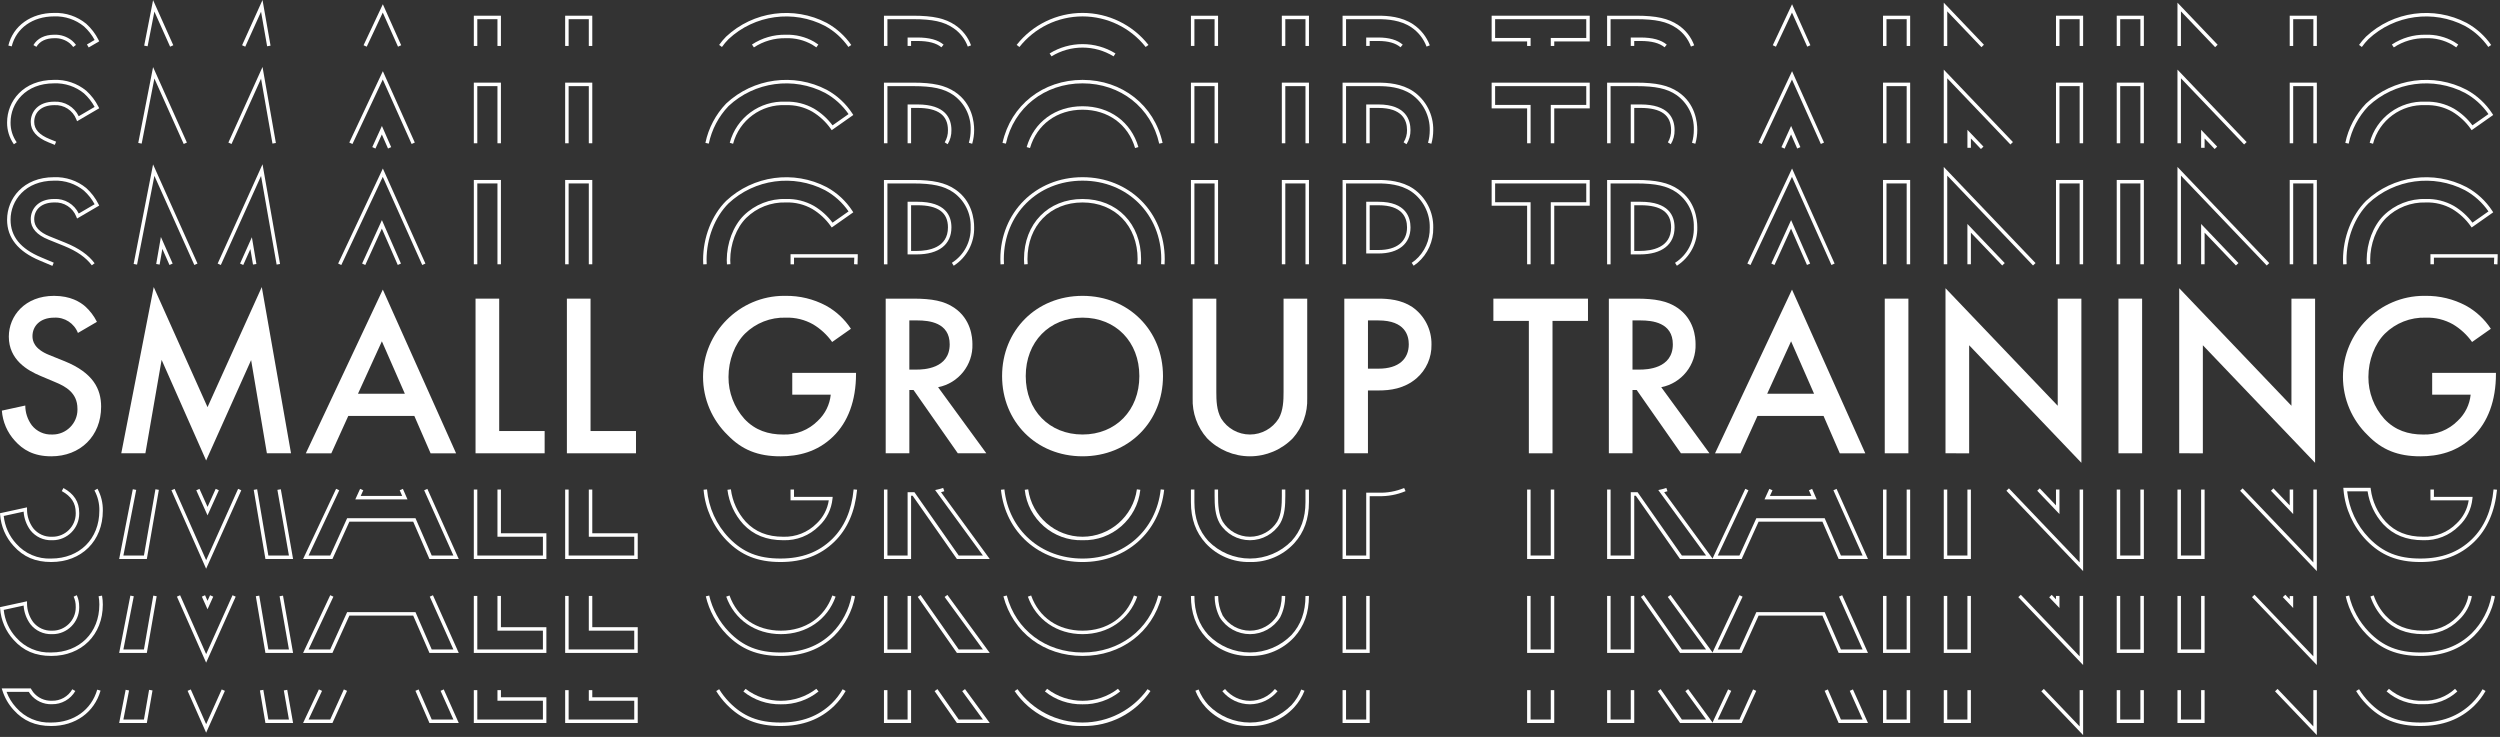 <svg xmlns="http://www.w3.org/2000/svg" xmlns:xlink="http://www.w3.org/1999/xlink" xmlns:serif="http://www.serif.com/" width="100%" height="100%" viewBox="0 0 804 237" xml:space="preserve" style="fill-rule:evenodd;clip-rule:evenodd;stroke-linejoin:round;stroke-miterlimit:2;"><rect x="0" y="0" width="804" height="237" fill="#333333" stroke="none"/> <g transform="matrix(1,0,0,1,-903,-381.316)"> <g id="Gruppe_630" transform="matrix(1,0,0,1,903,381.316)"> <g id="Gruppe_629"> <g id="Pfad_536" transform="matrix(1,0,0,1,0.198,31.346)"> <path d="M24.861,75.731C23.664,72.623 20.58,70.628 17.254,70.81C12.631,70.81 10.245,73.569 10.245,76.775C10.245,78.266 10.767,80.875 15.614,82.815L20.614,84.83C29.787,88.558 32.322,93.778 32.322,99.445C32.322,108.915 25.611,115.403 16.29,115.403C10.547,115.403 7.117,113.241 4.582,110.403C2.139,107.735 0.665,104.32 0.4,100.712L7.931,99.072C7.936,101.352 8.668,103.573 10.019,105.41C11.576,107.386 13.992,108.498 16.506,108.393C16.578,108.395 16.651,108.396 16.723,108.396C21.107,108.396 24.714,104.789 24.714,100.405C24.714,100.284 24.711,100.163 24.706,100.042C24.706,94.972 20.829,92.884 17.548,91.542L12.78,89.526C8.68,87.812 2.639,84.381 2.639,76.926C2.639,70.215 7.859,63.803 17.181,63.803C22.55,63.803 25.607,65.816 27.173,67.158C28.74,68.573 30.029,70.269 30.973,72.158L24.861,75.731Z" style="fill:white;fill-rule:nonzero;"></path> </g> <g id="Pfad_537" transform="matrix(1,0,0,1,12.849,30.412)"> <path d="M26.152,115.367L36.591,61.9L53.891,100.526L71.341,61.9L80.741,115.366L72.982,115.366L67.912,85.389L53.444,117.679L39.128,85.316L33.908,115.367L26.152,115.367Z" style="fill:white;fill-rule:nonzero;"></path> </g> <g id="Pfad_538" transform="matrix(1,0,0,1,32.403,30.682)"> <path d="M100.85,103.091L79.6,103.091L74.154,115.1L65.954,115.1L90.709,62.45L114.273,115.1L106.073,115.1L100.85,103.091ZM97.793,95.933L90.411,79.08L82.729,95.933L97.793,95.933Z" style="fill:white;fill-rule:nonzero;"></path> </g> <g id="Pfad_539" transform="matrix(1,0,0,1,50.384,31.641)"> <path d="M110.157,64.4L110.157,106.98L124.773,106.98L124.773,114.138L102.551,114.138L102.551,64.4L110.157,64.4Z" style="fill:white;fill-rule:nonzero;"></path> </g> <g id="Pfad_540" transform="matrix(1,0,0,1,60.062,31.641)"> <path d="M129.857,64.4L129.857,106.98L144.473,106.98L144.473,114.138L122.25,114.138L122.25,64.4L129.857,64.4Z" style="fill:white;fill-rule:nonzero;"></path> </g> <g id="Pfad_541" transform="matrix(1,0,0,1,74.678,31.346)"> <path d="M180.113,88.558L200.618,88.558L200.618,88.931C200.618,97.431 198.084,104.368 193.236,109.065C188.091,114.065 181.977,115.403 176.31,115.403C169.077,115.403 163.931,113.315 159.382,108.618C154.296,103.708 151.42,96.934 151.42,89.864C151.42,75.563 163.187,63.796 177.488,63.796C177.642,63.796 177.797,63.797 177.951,63.8C182.47,63.738 186.932,64.815 190.925,66.932C194.181,68.718 196.947,71.28 198.978,74.39L192.94,78.64C191.316,76.348 189.233,74.418 186.824,72.972C184.145,71.457 181.1,70.709 178.024,70.81C173.133,70.663 168.388,72.523 164.9,75.955C161.619,79.237 159.606,84.532 159.606,89.9C159.58,94.882 161.416,99.699 164.751,103.4C168.182,107.054 172.433,108.4 177.205,108.4C181.357,108.542 185.386,106.947 188.315,104C190.683,101.792 192.168,98.795 192.491,95.573L180.113,95.573L180.113,88.558Z" style="fill:white;fill-rule:nonzero;"></path> </g> <g id="Pfad_542" transform="matrix(1,0,0,1,93.84,31.641)"> <path d="M199.873,64.4C205.913,64.4 209.79,65.146 212.997,67.308C218.442,70.963 218.889,76.854 218.889,79.016C219.123,85.696 214.414,91.613 207.852,92.885L223.363,114.138L214.191,114.138L199.948,93.781L198.606,93.781L198.606,114.139L191,114.139L191,64.4L199.873,64.4ZM198.605,87.218L200.991,87.218C203.079,87.218 211.581,86.994 211.581,79.09C211.581,72.081 204.943,71.408 201.215,71.408L198.605,71.408L198.605,87.218Z" style="fill:white;fill-rule:nonzero;"></path> </g> <g id="Pfad_543" transform="matrix(1,0,0,1,106.171,31.346)"> <path d="M267.85,89.6C267.85,104.215 256.889,115.4 241.974,115.4C227.059,115.4 216.1,104.217 216.1,89.6C216.1,74.983 227.063,63.8 241.976,63.8C256.889,63.8 267.85,74.986 267.85,89.6M260.244,89.6C260.244,78.564 252.638,70.808 241.974,70.808C231.31,70.808 223.706,78.566 223.706,89.6C223.706,100.634 231.312,108.392 241.974,108.392C252.636,108.392 260.244,100.636 260.244,89.6" style="fill:white;fill-rule:nonzero;"></path> </g> <g id="Pfad_544" transform="matrix(1,0,0,1,126.363,31.641)"> <path d="M264.805,64.4L264.805,94.378C264.805,97.062 264.88,100.345 266.371,102.954C268.354,106.15 271.857,108.099 275.618,108.099C279.379,108.099 282.882,106.15 284.865,102.954C286.356,100.344 286.431,97.062 286.431,94.378L286.431,64.4L294.038,64.4L294.038,96.39C294.214,101.123 292.556,105.747 289.413,109.29C285.788,113.007 280.81,115.106 275.618,115.106C270.425,115.106 265.447,113.007 261.822,109.29C258.678,105.747 257.02,101.123 257.197,96.39L257.197,64.4L264.805,64.4Z" style="fill:white;fill-rule:nonzero;"></path> </g> <g id="Pfad_545" transform="matrix(1,0,0,1,142.428,31.641)"> <path d="M300.861,64.4C303.917,64.4 308.167,64.7 311.748,67.084C315.695,69.822 318.02,74.361 317.937,79.164C318.034,83.334 316.253,87.334 313.089,90.052C309.139,93.407 304.589,93.929 300.935,93.929L297.506,93.929L297.506,114.138L289.9,114.138L289.9,64.4L300.861,64.4ZM297.506,86.92L300.935,86.92C307.497,86.92 310.635,83.714 310.635,79.091C310.635,76.331 309.516,71.409 300.867,71.409L297.512,71.409L297.506,86.92Z" style="fill:white;fill-rule:nonzero;"></path> </g> <g id="Pfad_546" transform="matrix(1,0,0,1,158.224,31.641)"> <path d="M341.063,71.56L341.063,114.14L333.456,114.14L333.456,71.56L322.047,71.56L322.047,64.4L352.471,64.4L352.471,71.56L341.063,71.56Z" style="fill:white;fill-rule:nonzero;"></path> </g> <g id="Pfad_547" transform="matrix(1,0,0,1,170.457,31.641)"> <path d="M355.821,64.4C361.861,64.4 365.738,65.146 368.945,67.308C374.39,70.963 374.837,76.854 374.837,79.016C375.071,85.696 370.362,91.614 363.8,92.886L379.311,114.139L370.138,114.139L355.9,93.781L354.558,93.781L354.558,114.139L346.951,114.139L346.951,64.4L355.821,64.4ZM354.553,87.218L356.939,87.218C359.027,87.218 367.527,86.994 367.527,79.09C367.527,72.081 360.891,71.408 357.162,71.408L354.552,71.408L354.553,87.218Z" style="fill:white;fill-rule:nonzero;"></path> </g> <g id="Pfad_548" transform="matrix(1,0,0,1,181.708,30.682)"> <path d="M404.747,103.091L383.494,103.091L378.049,115.1L369.849,115.1L394.6,62.45L418.168,115.1L409.968,115.1L404.747,103.091ZM401.69,95.933L394.306,79.08L386.626,95.933L401.69,95.933Z" style="fill:white;fill-rule:nonzero;"></path> </g> <g id="Rechteck_1509" transform="matrix(1,0,0,1,606.136,96.042)"> <rect x="0" y="0" width="7.607" height="49.738" style="fill:white;"></rect> </g> <g id="Pfad_549" transform="matrix(1,0,0,1,206.126,30.535)"> <path d="M419.546,115.244L419.546,62.151L455.639,99.959L455.639,65.506L463.245,65.506L463.245,118.306L427.154,80.5L427.154,115.249L419.546,115.244Z" style="fill:white;fill-rule:nonzero;"></path> </g> <g id="Rechteck_1510" transform="matrix(1,0,0,1,681.297,96.042)"> <rect x="0" y="0" width="7.607" height="49.738" style="fill:white;"></rect> </g> <g id="Pfad_550" transform="matrix(1,0,0,1,230.887,30.535)"> <path d="M469.946,115.244L469.946,62.151L506.039,99.959L506.039,65.506L513.645,65.506L513.645,118.306L477.553,80.5L477.553,115.249L469.946,115.244Z" style="fill:white;fill-rule:nonzero;"></path> </g> <g id="Pfad_551" transform="matrix(1,0,0,1,248.427,31.346)"> <path d="M533.759,88.558L554.266,88.558L554.266,88.931C554.266,97.431 551.731,104.368 546.884,109.065C541.739,114.065 535.623,115.403 529.956,115.403C522.723,115.403 517.577,113.315 513.03,108.618C507.943,103.708 505.066,96.933 505.066,89.863C505.066,75.563 516.833,63.796 531.133,63.796C531.289,63.796 531.444,63.797 531.6,63.8C536.119,63.738 540.583,64.815 544.576,66.932C547.832,68.719 550.598,71.28 552.629,74.39L546.589,78.64C544.966,76.348 542.884,74.417 540.475,72.972C537.796,71.457 534.751,70.709 531.675,70.81C526.783,70.663 522.038,72.523 518.55,75.955C515.269,79.237 513.25,84.532 513.25,89.9C513.225,94.882 515.06,99.698 518.395,103.4C521.826,107.054 526.077,108.4 530.849,108.4C535.002,108.542 539.031,106.947 541.961,104C544.33,101.792 545.815,98.795 546.137,95.573L533.759,95.573L533.759,88.558Z" style="fill:white;fill-rule:nonzero;"></path> </g> <g id="Pfad_552" transform="matrix(1,0,0,1,199.506,19.068)"> <path d="M414.8,65.925L413.682,65.925L413.682,39.925L407.19,39.925L407.19,65.925L406.072,65.925L406.072,38.81L414.8,38.81L414.8,65.925Z" style="fill:white;fill-rule:nonzero;"></path> </g> <g id="Pfad_553" transform="matrix(1,0,0,1,187.672,23.321)"> <path d="M383,61.9L381.983,61.436L388.349,47.464L394.474,61.444L393.45,61.893L388.329,50.206L383,61.9Z" style="fill:white;fill-rule:nonzero;"></path> </g> <g id="Pfad_554" transform="matrix(1,0,0,1,185.133,17.853)"> <path d="M377.831,67.379L376.818,66.903L391.191,36.337L404.875,66.912L403.855,67.37L391.165,39.017L377.831,67.379Z" style="fill:white;fill-rule:nonzero;"></path> </g> <g id="Pfad_555" transform="matrix(1,0,0,1,170.273,19.068)"> <path d="M369.019,66.4L368.419,65.453C372.323,62.981 374.627,58.606 374.456,53.988C374.6,49.531 372.473,45.293 368.813,42.745C365.813,40.72 362.218,39.931 356.001,39.931L347.69,39.931L347.69,65.931L346.571,65.931L346.571,38.81L356.005,38.81C362.383,38.81 366.277,39.681 369.442,41.81C374.981,45.529 375.579,51.56 375.579,53.982C375.721,58.978 373.227,63.697 369.019,66.394M357.119,62.743L354.175,62.743L354.175,45.819L357.344,45.819C366.372,45.819 368.268,50.3 368.268,54.06C368.268,59.581 364.204,62.747 357.119,62.747M355.3,61.628L357.125,61.628C360.871,61.628 367.155,60.645 367.155,54.06C367.155,49.267 363.947,46.938 357.35,46.938L355.3,46.938L355.3,61.628Z" style="fill:white;fill-rule:nonzero;"></path> </g> <g id="Pfad_556" transform="matrix(1,0,0,1,158.04,19.068)"> <path d="M341.807,65.925L340.689,65.925L340.689,45.97L352.1,45.97L352.1,39.929L322.791,39.929L322.791,45.97L334.2,45.97L334.2,65.925L333.081,65.925L333.081,47.089L321.673,47.089L321.673,38.81L353.216,38.81L353.216,47.088L341.807,47.088L341.807,65.925Z" style="fill:white;fill-rule:nonzero;"></path> </g> <g id="Pfad_557" transform="matrix(1,0,0,1,248.243,18.773)"> <path d="M512.938,66.257L513.496,66.221L512.934,66.194C512.906,65.753 512.877,65.313 512.877,64.87C512.877,59.391 514.968,53.897 518.335,50.53C521.931,46.997 526.817,45.078 531.857,45.221C535.033,45.12 538.176,45.896 540.941,47.462C543.258,48.847 545.282,50.673 546.897,52.837L552.046,49.213C550.09,46.381 547.499,44.044 544.481,42.39C534.314,37.101 521.843,38.801 513.463,46.619C509.032,51.048 506.39,57.843 506.39,64.795C506.39,65.263 506.409,65.729 506.433,66.195L505.315,66.25C505.291,65.768 505.272,65.285 505.272,64.797C505.272,57.554 508.037,50.466 512.672,45.834C521.407,37.661 534.429,35.882 545.035,41.415C548.375,43.243 551.211,45.871 553.288,49.062L553.573,49.512L546.643,54.389L546.321,53.936C544.746,51.711 542.725,49.838 540.387,48.436C537.796,46.96 534.843,46.235 531.863,46.345C527.121,46.205 522.52,48.005 519.132,51.326C515.968,54.492 514.002,59.683 514.002,64.876C514.002,65.294 514.03,65.71 514.056,66.127L512.938,66.257Z" style="fill:white;fill-rule:nonzero;"></path> </g> <g id="Pfad_558" transform="matrix(1,0,0,1,233.209,23.73)"> <path d="M485.868,61.649L475.79,51.092L475.79,61.263L474.672,61.263L474.672,48.3L486.679,60.876L485.868,61.649Z" style="fill:white;fill-rule:nonzero;"></path> </g> <g id="Pfad_559" transform="matrix(1,0,0,1,230.703,17.687)"> <path d="M498.28,67.692L470.689,38.792L470.689,67.306L469.571,67.306L469.571,36L499.09,66.919L498.28,67.692Z" style="fill:white;fill-rule:nonzero;"></path> </g> <g id="Pfad_560" transform="matrix(1,0,0,1,257.505,26.929)"> <path d="M545.674,58.095L544.559,58.032C544.596,57.342 544.625,56.642 544.629,55.932L525.24,55.932L525.24,58.066L524.122,58.066L524.122,54.811L545.747,54.811L545.747,55.743C545.747,56.543 545.717,57.324 545.674,58.095" style="fill:white;fill-rule:nonzero;"></path> </g> <g id="Pfad_561" transform="matrix(1,0,0,1,224.267,19.068)"> <path d="M465.2,65.925L464.081,65.925L464.081,39.925L457.592,39.925L457.592,65.925L456.474,65.925L456.474,38.81L465.2,38.81L465.2,65.925Z" style="fill:white;fill-rule:nonzero;"></path> </g> <g id="Pfad_562" transform="matrix(1,0,0,1,208.447,23.73)"> <path d="M435.469,61.649L425.39,51.092L425.39,61.263L424.272,61.263L424.272,48.3L436.279,60.876L435.469,61.649Z" style="fill:white;fill-rule:nonzero;"></path> </g> <g id="Pfad_563" transform="matrix(1,0,0,1,205.942,17.687)"> <path d="M447.881,67.692L420.29,38.792L420.29,67.306L419.172,67.306L419.172,36L448.69,66.919L447.881,67.692Z" style="fill:white;fill-rule:nonzero;"></path> </g> <g id="Pfad_564" transform="matrix(1,0,0,1,217.832,19.068)"> <path d="M452.1,65.925L450.981,65.925L450.981,39.925L444.494,39.925L444.494,65.925L443.376,65.925L443.376,38.81L452.1,38.81L452.1,65.925Z" style="fill:white;fill-rule:nonzero;"></path> </g> <g id="Pfad_565" transform="matrix(1,0,0,1,242.594,19.068)"> <path d="M502.5,65.925L501.382,65.925L501.382,39.925L494.895,39.925L494.895,65.925L493.777,65.925L493.777,38.81L502.5,38.81L502.5,65.925Z" style="fill:white;fill-rule:nonzero;"></path> </g> <g id="Pfad_566" transform="matrix(1,0,0,1,38.366,23.321)"> <path d="M79.108,61.9L78.089,61.435L84.458,47.463L90.581,61.444L89.556,61.893L84.436,50.204L79.108,61.9Z" style="fill:white;fill-rule:nonzero;"></path> </g> <g id="Pfad_567" transform="matrix(1,0,0,1,35.827,17.853)"> <path d="M73.935,67.379L72.923,66.9L87.3,36.337L100.986,66.912L99.966,67.37L87.272,39.017L73.935,67.379Z" style="fill:white;fill-rule:nonzero;"></path> </g> <g id="Pfad_568" transform="matrix(1,0,0,1,59.878,19.068)"> <path d="M130.6,65.925L129.482,65.925L129.482,39.925L122.993,39.925L122.993,65.925L121.875,65.925L121.875,38.81L130.6,38.81L130.6,65.925Z" style="fill:white;fill-rule:nonzero;"></path> </g> <g id="Pfad_569" transform="matrix(1,0,0,1,50.2,19.068)"> <path d="M110.9,65.925L109.782,65.925L109.782,39.925L103.3,39.925L103.3,65.925L102.182,65.925L102.182,38.81L110.9,38.81L110.9,65.925Z" style="fill:white;fill-rule:nonzero;"></path> </g> <g id="Pfad_570" transform="matrix(1,0,0,1,25.435,25.133)"> <path d="M52.792,60.089L51.77,59.631L55.57,51.154L57.027,59.766L55.927,59.952L55.084,54.977L52.792,60.089Z" style="fill:white;fill-rule:nonzero;"></path> </g> <g id="Pfad_571" transform="matrix(1,0,0,1,23.061,17.403)"> <path d="M47.959,67.82L46.939,67.359L61.366,35.423L67,67.493L65.9,67.687L60.892,39.187L47.959,67.82Z" style="fill:white;fill-rule:nonzero;"></path> </g> <g id="Pfad_572" transform="matrix(1,0,0,1,16.549,25.107)"> <path d="M37.955,60.113L35.663,54.932L34.786,59.982L33.686,59.791L35.193,51.1L38.978,59.657L37.955,60.113Z" style="fill:white;fill-rule:nonzero;"></path> </g> <g id="Pfad_573" transform="matrix(1,0,0,1,14.159,17.418)"> <path d="M48.335,67.8L35.493,39.13L29.917,67.681L28.817,67.468L35.069,35.453L49.356,67.346L48.335,67.8Z" style="fill:white;fill-rule:nonzero;"></path> </g> <g id="Pfad_574" transform="matrix(1,0,0,1,0.75,18.773)"> <path d="M16.1,66.735L12.015,65.011C5.055,62.1 1.527,57.69 1.527,51.894C1.527,45.094 6.714,38.211 16.627,38.211C20.389,38.07 24.075,39.312 26.985,41.7C28.608,43.165 29.943,44.918 30.924,46.872L31.158,47.34L24.031,51.511L23.791,50.911C22.679,48.013 19.799,46.156 16.7,46.339C12.782,46.339 10.25,48.461 10.25,51.745C10.25,54.11 11.892,55.916 15.267,57.266L20.267,59.281C24.611,61.047 27.688,63.208 29.674,65.887L28.774,66.552C26.915,64.042 24,62 19.848,60.317L14.853,58.3C11.059,56.783 9.134,54.576 9.134,51.741C9.134,48.494 11.474,45.217 16.702,45.217C20.023,45.044 23.137,46.898 24.568,49.9L29.682,46.907C28.795,45.268 27.634,43.791 26.251,42.542C23.544,40.334 20.12,39.19 16.629,39.328C7.45,39.328 2.647,45.648 2.647,51.892C2.647,57.268 5.853,61.222 12.447,63.978L16.531,65.7L16.1,66.735Z" style="fill:white;fill-rule:nonzero;"></path> </g> <g id="Pfad_575" transform="matrix(1,0,0,1,74.494,18.773)"> <path d="M159.293,66.258C159.262,65.796 159.232,65.333 159.232,64.87C159.232,59.392 161.323,53.897 164.69,50.53C168.285,46.996 173.171,45.078 178.21,45.221C181.386,45.12 184.53,45.896 187.295,47.462C189.612,48.847 191.635,50.673 193.25,52.837L198.399,49.213C196.443,46.381 193.853,44.044 190.835,42.39C180.668,37.101 168.197,38.801 159.817,46.619C155.386,51.05 152.742,57.843 152.742,64.795C152.742,65.265 152.761,65.73 152.784,66.195L151.667,66.249C151.643,65.766 151.624,65.284 151.624,64.796C151.624,57.554 154.39,50.465 159.024,45.833C167.758,37.66 180.779,35.882 191.384,41.414C194.725,43.241 197.561,45.869 199.637,49.061L199.922,49.511L192.993,54.388L192.669,53.936C191.094,51.709 189.074,49.834 186.735,48.43C184.144,46.953 181.191,46.229 178.211,46.339C173.469,46.198 168.868,47.998 165.481,51.32C162.316,54.485 160.351,59.677 160.351,64.87C160.351,65.308 160.379,65.745 160.409,66.182L159.293,66.258Z" style="fill:white;fill-rule:nonzero;"></path> </g> <g id="Pfad_576" transform="matrix(1,0,0,1,126.179,19.068)"> <path d="M265.549,65.925L264.431,65.925L264.431,39.925L257.942,39.925L257.942,65.925L256.824,65.925L256.824,38.81L265.55,38.81L265.549,65.925Z" style="fill:white;fill-rule:nonzero;"></path> </g> <g id="Pfad_577" transform="matrix(1,0,0,1,108.492,21.082)"> <path d="M258.411,63.95L257.295,63.871C257.332,63.34 257.364,62.808 257.364,62.262C257.364,51.526 250.08,44.029 239.653,44.029C229.226,44.029 221.942,51.529 221.942,62.262C221.942,62.808 221.972,63.34 222.011,63.871L220.896,63.95C220.856,63.394 220.824,62.835 220.824,62.262C220.824,50.868 228.567,42.911 239.653,42.911C250.739,42.911 258.482,50.869 258.482,62.262C258.482,62.835 258.449,63.394 258.41,63.95" style="fill:white;fill-rule:nonzero;"></path> </g> <g id="Pfad_578" transform="matrix(1,0,0,1,105.987,18.773)"> <path d="M268.54,66.253L267.423,66.187C267.454,65.653 267.475,65.116 267.475,64.572C267.475,50.181 256.591,39.329 242.159,39.329C227.727,39.329 216.843,50.181 216.843,64.572C216.843,65.116 216.864,65.653 216.895,66.187L215.778,66.253C215.745,65.697 215.724,65.138 215.724,64.572C215.724,49.543 227.089,38.21 242.159,38.21C257.229,38.21 268.594,49.542 268.594,64.572C268.594,65.137 268.573,65.696 268.54,66.253" style="fill:white;fill-rule:nonzero;"></path> </g> <g id="Pfad_579" transform="matrix(1,0,0,1,135.81,19.068)"> <path d="M285.151,65.925L284.032,65.925L284.032,39.925L277.543,39.925L277.543,65.925L276.425,65.925L276.425,38.81L285.151,38.81L285.151,65.925Z" style="fill:white;fill-rule:nonzero;"></path> </g> <g id="Pfad_580" transform="matrix(1,0,0,1,83.756,26.929)"> <path d="M192.028,58.1L190.911,58.036C190.951,57.346 190.978,56.648 190.983,55.936L171.6,55.936L171.6,58.07L170.482,58.07L170.482,54.812L192.1,54.812L192.1,55.744C192.1,56.544 192.072,57.325 192.027,58.096" style="fill:white;fill-rule:nonzero;"></path> </g> <g id="Pfad_581" transform="matrix(1,0,0,1,142.245,19.068)"> <path d="M312.389,66.385L311.751,65.465C312.153,65.195 312.541,64.905 312.913,64.596C315.95,61.983 317.658,58.139 317.563,54.134C317.662,49.515 315.427,45.145 311.625,42.521C308.14,40.198 303.918,39.929 301.046,39.929L290.646,39.929L290.646,65.929L289.528,65.929L289.528,38.811L301.05,38.811C304.067,38.811 308.511,39.099 312.25,41.589C316.365,44.419 318.788,49.141 318.688,54.134C318.787,58.468 316.933,62.624 313.644,65.447C313.232,65.796 312.815,66.093 312.396,66.385M301.126,62.449L297.13,62.449L297.13,45.82L301.045,45.82C310.032,45.82 311.374,50.983 311.374,54.061C311.374,59.313 307.54,62.45 301.12,62.45M298.249,61.332L301.12,61.332C306.926,61.332 310.256,58.682 310.256,54.062C310.256,50.812 308.656,46.94 301.046,46.94L298.246,46.94L298.249,61.332Z" style="fill:white;fill-rule:nonzero;"></path> </g> <g id="Pfad_582" transform="matrix(1,0,0,1,93.655,19.068)"> <path d="M213.072,66.4L212.472,65.453C216.377,62.981 218.681,58.606 218.51,53.988C218.653,49.531 216.525,45.293 212.865,42.745C209.865,40.72 206.272,39.931 200.053,39.931L191.739,39.931L191.739,65.931L190.621,65.931L190.621,38.81L200.054,38.81C206.435,38.81 210.328,39.681 213.491,41.81C219.031,45.529 219.629,51.56 219.629,53.982C219.771,58.978 217.277,63.697 213.069,66.394M201.169,62.743L198.224,62.743L198.224,45.819L201.4,45.819C210.43,45.819 212.325,50.3 212.325,54.06C212.325,59.581 208.261,62.747 201.176,62.747M199.349,61.629L201.176,61.629C204.922,61.629 211.207,60.646 211.207,54.061C211.207,49.268 207.999,46.939 201.4,46.939L199.349,46.939L199.349,61.629Z" style="fill:white;fill-rule:nonzero;"></path> </g> <g id="Pfad_583" transform="matrix(1,0,0,1,74.543,51.851)"> <path d="M176.446,128.893C169.119,128.893 163.774,126.749 159.117,121.936C154.857,117.515 152.245,111.76 151.723,105.643L152.836,105.537C153.336,111.401 155.838,116.918 159.92,121.157C164.412,125.795 169.354,127.774 176.447,127.774C183.292,127.774 188.701,125.753 192.984,121.594C196.993,117.708 199.35,112.306 199.984,105.537L201.098,105.643C200.433,112.683 197.963,118.321 193.759,122.396C189.259,126.767 183.593,128.896 176.442,128.896" style="fill:white;fill-rule:nonzero;"></path> </g> <g id="Pfad_584" transform="matrix(1,0,0,1,77.072,51.844)"> <path d="M174.811,121.892C169.424,121.892 165.217,120.199 161.95,116.72C159.163,113.648 157.39,109.79 156.872,105.674L157.98,105.523C158.467,109.408 160.138,113.052 162.766,115.955C165.81,119.197 169.75,120.773 174.811,120.773C178.816,120.91 182.703,119.373 185.531,116.533C187.648,114.56 189.035,111.927 189.464,109.065L177.164,109.065L177.164,105.6L178.282,105.6L178.282,107.947L190.722,107.947L190.658,108.564C190.325,111.917 188.78,115.036 186.315,117.333C183.283,120.383 179.113,122.036 174.815,121.892" style="fill:white;fill-rule:nonzero;"></path> </g> <g id="Pfad_585" transform="matrix(1,0,0,1,59.879,51.869)"> <path d="M145.217,127.907L121.877,127.907L121.877,105.573L122.995,105.573L122.995,126.788L144.095,126.788L144.095,120.748L129.482,120.748L129.482,105.573L130.6,105.573L130.6,119.63L145.216,119.63L145.217,127.907Z" style="fill:white;fill-rule:nonzero;"></path> </g> <g id="Pfad_586" transform="matrix(1,0,0,1,50.2,51.869)"> <path d="M125.517,127.907L102.177,127.907L102.177,105.573L103.3,105.573L103.3,126.788L124.4,126.788L124.4,120.748L109.782,120.748L109.782,105.573L110.9,105.573L110.9,119.63L125.516,119.63L125.517,127.907Z" style="fill:white;fill-rule:nonzero;"></path> </g> <g id="Pfad_587" transform="matrix(1,0,0,1,126.179,51.869)"> <path d="M275.8,128.876C270.425,129.012 265.244,126.824 261.594,122.876C258.383,119.351 256.822,115.008 256.822,109.596L256.822,105.571L257.94,105.571L257.94,109.6C257.94,114.72 259.406,118.816 262.418,122.125C265.937,125.727 270.765,127.759 275.801,127.759C280.837,127.759 285.665,125.727 289.184,122.125C292.195,118.817 293.661,114.725 293.661,109.603L293.661,105.578L294.779,105.578L294.779,109.6C294.779,115.01 293.218,119.353 290.008,122.879C286.357,126.827 281.175,129.016 275.799,128.879" style="fill:white;fill-rule:nonzero;"></path> </g> <g id="Pfad_588" transform="matrix(1,0,0,1,128.685,51.869)"> <path d="M273.3,121.867C269.34,121.872 265.651,119.816 263.572,116.446C262.055,113.793 261.929,110.615 261.929,107.586L261.929,105.574L263.047,105.574L263.047,107.586C263.047,110.464 263.162,113.475 264.538,115.886C266.422,118.907 269.739,120.748 273.3,120.748C276.862,120.748 280.182,118.905 282.065,115.88C283.438,113.48 283.553,110.465 283.553,107.587L283.553,105.575L284.671,105.575L284.671,107.587C284.671,110.616 284.544,113.794 283.032,116.441C280.952,119.814 277.261,121.872 273.298,121.868" style="fill:white;fill-rule:nonzero;"></path> </g> <g id="Pfad_589" transform="matrix(1,0,0,1,106.048,51.849)"> <path d="M242.1,128.9C228.123,128.9 217.329,119.342 215.852,105.658L216.965,105.537C218.379,118.637 228.715,127.781 242.101,127.781C255.487,127.781 265.823,118.633 267.237,105.537L268.35,105.658C266.868,119.338 256.074,128.9 242.1,128.9" style="fill:white;fill-rule:nonzero;"></path> </g> <g id="Pfad_590" transform="matrix(1,0,0,1,108.572,51.844)"> <path d="M239.573,121.892C230.144,122.167 221.991,115.053 220.987,105.674L222.095,105.523C223.286,114.22 230.795,120.771 239.573,120.771C248.351,120.771 255.86,114.22 257.051,105.523L258.159,105.674C257.155,115.053 249.002,122.167 239.573,121.892" style="fill:white;fill-rule:nonzero;"></path> </g> <g id="Pfad_591" transform="matrix(1,0,0,1,93.655,51.695)"> <path d="M224.648,128.081L214.085,128.081L199.842,107.723L199.35,107.723L199.35,128.081L190.626,128.081L190.626,105.747L191.744,105.747L191.744,126.962L198.231,126.962L198.231,106.6L200.423,106.6L214.666,126.958L222.446,126.958L207.081,105.905L207.913,105.719C208.507,105.586 209.093,105.419 209.667,105.219L210.037,106.275C209.688,106.397 209.337,106.509 208.977,106.609L224.648,128.081Z" style="fill:white;fill-rule:nonzero;"></path> </g> <g id="Pfad_592" transform="matrix(1,0,0,1,32.113,51.791)"> <path d="M115.426,127.985L105.993,127.985L100.773,115.98L80.249,115.98L74.8,127.985L65.362,127.985L75.976,105.414L76.989,105.89L67.124,126.867L74.085,126.867L79.528,114.862L101.508,114.862L106.728,126.867L113.7,126.867L104.3,105.881L105.322,105.423L115.426,127.985Z" style="fill:white;fill-rule:nonzero;"></path> </g> <g id="Pfad_593" transform="matrix(1,0,0,1,37.644,51.793)"> <path d="M93.408,108.819L76.62,108.819L78.169,105.419L79.186,105.881L78.358,107.7L91.7,107.7L90.9,105.873L91.923,105.426L93.408,108.819Z" style="fill:white;fill-rule:nonzero;"></path> </g> <g id="Pfad_594" transform="matrix(1,0,0,1,12.625,51.834)"> <path d="M34.6,127.942L25.7,127.942L30.08,105.502L31.18,105.715L27.058,126.823L33.664,126.823L37.364,105.512L38.464,105.703L34.6,127.942Z" style="fill:white;fill-rule:nonzero;"></path> </g> <g id="Pfad_595" transform="matrix(1,0,0,1,0,51.708)"> <path d="M16.483,129.037C11.374,129.037 7.522,127.391 4.359,123.855C1.833,121.097 0.312,117.566 0.043,113.836L0,113.346L8.69,111.454L8.69,112.147C8.698,114.305 9.389,116.406 10.664,118.147C12.119,119.981 14.369,121.009 16.707,120.909C16.769,120.911 16.831,120.911 16.892,120.911C20.987,120.911 24.357,117.541 24.357,113.446C24.357,113.336 24.355,113.227 24.35,113.117C24.35,110.1 22.926,107.909 19.866,106.224L20.406,105.244C23.814,107.122 25.469,109.697 25.469,113.117C25.474,113.239 25.477,113.362 25.477,113.484C25.477,118.173 21.619,122.031 16.93,122.031C16.856,122.031 16.782,122.03 16.708,122.028C14.023,122.135 11.444,120.946 9.782,118.834C8.495,117.084 7.736,115.002 7.596,112.834L1.2,114.229C1.539,117.54 2.938,120.654 5.186,123.108C8.019,126.346 12.18,128.119 16.478,127.919C25.588,127.919 31.95,121.587 31.95,112.519C31.999,110.247 31.453,108.002 30.368,106.006L31.345,105.462C32.524,107.624 33.119,110.057 33.069,112.519C33.069,122.244 26.246,129.037 16.478,129.037" style="fill:white;fill-rule:nonzero;"></path> </g> <g id="Pfad_596" transform="matrix(1,0,0,1,26.882,51.837)"> <path d="M67.371,127.939L58.477,127.939L54.715,105.7L55.815,105.514L59.421,126.822L66.036,126.822L62.328,105.7L63.428,105.506L67.371,127.939Z" style="fill:white;fill-rule:nonzero;"></path> </g> <g id="Pfad_597" transform="matrix(1,0,0,1,18.161,51.794)"> <path d="M48.13,131.11L36.966,105.875L37.988,105.422L48.136,128.36L58.414,105.421L59.436,105.879L48.13,131.11Z" style="fill:white;fill-rule:nonzero;"></path> </g> <g id="Pfad_598" transform="matrix(1,0,0,1,20.796,51.793)"> <path d="M45.943,113.947L42.328,105.878L43.35,105.422L45.95,111.222L48.57,105.422L49.59,105.881L45.943,113.947Z" style="fill:white;fill-rule:nonzero;"></path> </g> <g id="Pfad_599" transform="matrix(1,0,0,1,248.272,51.685)"> <path d="M530.111,129.06C522.784,129.06 517.439,126.915 512.782,122.103C508.523,117.681 505.912,111.927 505.39,105.81L505.33,105.199L514.109,105.199L514.173,105.682C514.662,109.566 516.333,113.208 518.959,116.112C522.004,119.356 525.944,120.932 531.006,120.932C535.011,121.068 538.898,119.531 541.727,116.692C543.843,114.719 545.23,112.086 545.658,109.224L533.358,109.224L533.358,105.758L534.476,105.758L534.476,108.105L546.918,108.105L546.852,108.722C546.519,112.074 544.975,115.193 542.511,117.491C539.479,120.541 535.309,122.193 531.011,122.05C525.624,122.05 521.417,120.357 518.15,116.878C515.474,113.93 513.732,110.254 513.144,106.317L506.573,106.317C507.184,111.958 509.653,117.239 513.591,121.324C518.08,125.962 523.022,127.941 530.116,127.941C536.961,127.941 542.372,125.92 546.655,121.761C550.664,117.875 553.02,112.472 553.655,105.704L554.767,105.81C554.112,112.751 551.574,118.544 547.427,122.563C542.927,126.934 537.262,129.063 530.111,129.063" style="fill:white;fill-rule:nonzero;"></path> </g> <g id="Pfad_600" transform="matrix(1,0,0,1,142.245,51.701)"> <path d="M298.249,128.075L289.523,128.075L289.523,105.741L290.641,105.741L290.641,126.956L297.13,126.956L297.13,106.748L301.119,106.748C303.931,106.833 306.73,106.316 309.326,105.231L309.779,106.253C307.041,107.403 304.088,107.953 301.119,107.867L298.248,107.867L298.249,128.075Z" style="fill:white;fill-rule:nonzero;"></path> </g> <g id="Pfad_601" transform="matrix(1,0,0,1,212.579,51.742)"> <path d="M457.35,131.929L432.681,106.088L433.491,105.316L456.232,129.138L456.232,105.7L457.35,105.7L457.35,131.929Z" style="fill:white;fill-rule:nonzero;"></path> </g> <g id="Pfad_602" transform="matrix(1,0,0,1,215.843,51.742)"> <path d="M446.481,113.584L439.324,106.084L440.134,105.312L445.363,110.79L445.363,105.7L446.481,105.7L446.481,113.584Z" style="fill:white;fill-rule:nonzero;"></path> </g> <g id="Pfad_603" transform="matrix(1,0,0,1,224.267,51.869)"> <path d="M465.2,127.907L456.474,127.907L456.474,105.573L457.592,105.573L457.592,126.788L464.081,126.788L464.081,105.573L465.2,105.573L465.2,127.907Z" style="fill:white;fill-rule:nonzero;"></path> </g> <g id="Pfad_604" transform="matrix(1,0,0,1,230.703,51.869)"> <path d="M478.3,127.907L469.57,127.907L469.57,105.573L470.688,105.573L470.688,126.788L477.177,126.788L477.177,105.573L478.3,105.573L478.3,127.907Z" style="fill:white;fill-rule:nonzero;"></path> </g> <g id="Pfad_605" transform="matrix(1,0,0,1,237.341,51.742)"> <path d="M507.75,131.929L483.081,106.088L483.891,105.316L506.632,129.138L506.632,105.7L507.75,105.7L507.75,131.929Z" style="fill:white;fill-rule:nonzero;"></path> </g> <g id="Pfad_606" transform="matrix(1,0,0,1,240.605,51.742)"> <path d="M496.881,113.584L489.724,106.084L490.534,105.312L495.763,110.79L495.763,105.7L496.881,105.7L496.881,113.584Z" style="fill:white;fill-rule:nonzero;"></path> </g> <g id="Pfad_607" transform="matrix(1,0,0,1,205.941,51.869)"> <path d="M427.9,127.907L419.174,127.907L419.174,105.573L420.292,105.573L420.292,126.788L426.781,126.788L426.781,105.573L427.9,105.573L427.9,127.907Z" style="fill:white;fill-rule:nonzero;"></path> </g> <g id="Pfad_608" transform="matrix(1,0,0,1,170.273,51.695)"> <path d="M380.595,128.081L370.03,128.081L355.79,107.723L355.3,107.723L355.3,128.081L346.574,128.081L346.574,105.747L347.693,105.747L347.693,126.962L354.182,126.962L354.182,106.6L356.376,106.6L356.542,106.839L370.617,126.958L378.396,126.958L363.03,105.909L363.861,105.723C364.455,105.591 365.041,105.424 365.616,105.223L365.986,106.279C365.637,106.401 365.281,106.513 364.924,106.613L380.595,128.081Z" style="fill:white;fill-rule:nonzero;"></path> </g> <g id="Pfad_609" transform="matrix(1,0,0,1,161.798,51.869)"> <path d="M338.048,127.907L329.322,127.907L329.322,105.573L330.44,105.573L330.44,126.788L336.929,126.788L336.929,105.573L338.047,105.573L338.048,127.907Z" style="fill:white;fill-rule:nonzero;"></path> </g> <g id="Pfad_610" transform="matrix(1,0,0,1,181.418,51.791)"> <path d="M419.321,127.985L409.889,127.985L404.669,115.98L384.144,115.98L378.7,127.985L369.256,127.985L379.871,105.414L380.882,105.89L371.017,126.867L377.977,126.867L383.422,114.862L405.4,114.862L410.62,126.867L417.592,126.867L408.2,105.881L409.22,105.423L419.321,127.985Z" style="fill:white;fill-rule:nonzero;"></path> </g> <g id="Pfad_611" transform="matrix(1,0,0,1,186.95,51.792)"> <path d="M397.3,108.819L380.515,108.819L382.066,105.419L383.083,105.884L382.254,107.702L395.594,107.702L394.794,105.875L395.82,105.428L397.3,108.819Z" style="fill:white;fill-rule:nonzero;"></path> </g> <g id="Pfad_612" transform="matrix(1,0,0,1,199.506,51.869)"> <path d="M414.8,127.907L406.074,127.907L406.074,105.573L407.192,105.573L407.192,126.788L413.681,126.788L413.681,105.573L414.8,105.573L414.8,127.907Z" style="fill:white;fill-rule:nonzero;"></path> </g> <g id="Pfad_613" transform="matrix(1,0,0,1,186.314,7.542)"> <path d="M380.234,38.774L379.221,38.298L390.012,15.35L400.286,38.307L399.267,38.765L389.985,18.031L380.234,38.774Z" style="fill:white;fill-rule:nonzero;"></path> </g> <g id="Pfad_614" transform="matrix(1,0,0,1,205.942,7.376)"> <path d="M440.607,39.087L420.29,17.805L420.29,38.7L419.172,38.7L419.172,15.013L441.418,38.313L440.607,39.087Z" style="fill:white;fill-rule:nonzero;"></path> </g> <g id="Pfad_615" transform="matrix(1,0,0,1,199.506,8.757)"> <path d="M414.8,37.32L413.682,37.32L413.682,18.943L407.19,18.943L407.19,37.32L406.072,37.32L406.072,17.82L414.8,17.82L414.8,37.32Z" style="fill:white;fill-rule:nonzero;"></path> </g> <g id="Pfad_616" transform="matrix(1,0,0,1,172.779,11.067)"> <path d="M364.553,35.311L363.609,34.711C364.325,33.522 364.685,32.152 364.645,30.765C364.645,25.972 361.439,23.643 354.84,23.643L352.791,23.643L352.791,35.012L351.673,35.012L351.673,22.525L354.841,22.525C363.871,22.525 365.765,27.006 365.765,30.766C365.806,32.366 365.386,33.944 364.554,35.311" style="fill:white;fill-rule:nonzero;"></path> </g> <g id="Pfad_617" transform="matrix(1,0,0,1,170.273,8.758)"> <path d="M374.953,37.477L373.878,37.162C374.27,35.81 374.466,34.408 374.461,33C374.605,28.543 372.478,24.304 368.818,21.756C365.818,19.732 362.223,18.943 356.005,18.943L347.69,18.943L347.69,37.321L346.571,37.321L346.571,17.821L356,17.821C362.38,17.821 366.274,18.69 369.438,20.821C374.977,24.539 375.575,30.571 375.575,32.993C375.58,34.507 375.369,36.015 374.949,37.47" style="fill:white;fill-rule:nonzero;"></path> </g> <g id="Pfad_618" transform="matrix(1,0,0,1,158.04,8.757)"> <path d="M341.807,37.32L340.689,37.32L340.689,24.984L352.1,24.984L352.1,18.943L322.791,18.943L322.791,24.984L334.2,24.984L334.2,37.32L333.081,37.32L333.081,26.1L321.673,26.1L321.673,17.825L353.216,17.825L353.216,26.1L341.807,26.1L341.807,37.32Z" style="fill:white;fill-rule:nonzero;"></path> </g> <g id="Pfad_619" transform="matrix(1,0,0,1,230.703,7.376)"> <path d="M491.007,39.087L470.689,17.805L470.689,38.7L469.57,38.7L469.57,15.013L491.816,38.313L491.007,39.087Z" style="fill:white;fill-rule:nonzero;"></path> </g> <g id="Pfad_620" transform="matrix(1,0,0,1,248.484,8.463)"> <path d="M514.675,37.774L513.603,37.456C515.727,29.381 523.274,23.841 531.615,24.234C534.791,24.133 537.935,24.908 540.7,26.475C543.017,27.86 545.041,29.686 546.655,31.85L551.804,28.226C549.849,25.393 547.259,23.055 544.24,21.4C534.072,16.113 521.602,17.814 513.221,25.631C510.01,28.99 507.805,33.182 506.855,37.731L505.762,37.488C506.759,32.733 509.068,28.351 512.427,24.84C521.161,16.667 534.182,14.889 544.788,20.421C548.129,22.249 550.965,24.876 553.042,28.068L553.327,28.517L546.4,33.4L546.078,32.948C544.503,30.723 542.482,28.85 540.144,27.448C537.552,25.971 534.599,25.247 531.618,25.357C523.771,24.963 516.662,30.176 514.678,37.778" style="fill:white;fill-rule:nonzero;"></path> </g> <g id="Pfad_621" transform="matrix(1,0,0,1,242.594,8.757)"> <path d="M502.5,37.32L501.382,37.32L501.382,18.943L494.895,18.943L494.895,37.32L493.777,37.32L493.777,17.82L502.5,17.82L502.5,37.32Z" style="fill:white;fill-rule:nonzero;"></path> </g> <g id="Pfad_622" transform="matrix(1,0,0,1,224.267,8.757)"> <path d="M465.2,37.32L464.081,37.32L464.081,18.943L457.592,18.943L457.592,37.32L456.474,37.32L456.474,17.82L465.2,17.82L465.2,37.32Z" style="fill:white;fill-rule:nonzero;"></path> </g> <g id="Pfad_623" transform="matrix(1,0,0,1,217.832,8.757)"> <path d="M452.1,37.32L450.981,37.32L450.981,18.943L444.494,18.943L444.494,37.32L443.376,37.32L443.376,17.82L452.1,17.82L452.1,37.32Z" style="fill:white;fill-rule:nonzero;"></path> </g> <g id="Pfad_624" transform="matrix(1,0,0,1,144.751,11.067)"> <path d="M307.585,35.317L306.648,34.704C307.395,33.528 307.778,32.157 307.748,30.764C307.748,27.516 306.148,23.643 298.539,23.643L295.739,23.643L295.739,35.01L294.62,35.01L294.62,22.525L298.535,22.525C307.52,22.525 308.862,27.688 308.862,30.764C308.893,32.375 308.448,33.959 307.581,35.317" style="fill:white;fill-rule:nonzero;"></path> </g> <g id="Pfad_625" transform="matrix(1,0,0,1,142.245,8.758)"> <path d="M318.085,37.471L317.008,37.171C317.373,35.862 317.559,34.509 317.561,33.15C317.661,28.531 315.426,24.16 311.623,21.537C308.138,19.214 303.916,18.945 301.044,18.945L290.644,18.945L290.644,37.319L289.526,37.319L289.526,17.825L301.046,17.825C304.064,17.825 308.508,18.113 312.246,20.603C316.361,23.433 318.784,28.155 318.684,33.148C318.68,34.609 318.478,36.064 318.084,37.471" style="fill:white;fill-rule:nonzero;"></path> </g> <g id="Pfad_626" transform="matrix(1,0,0,1,96.161,11.067)"> <path d="M208.605,35.311L207.661,34.711C208.378,33.523 208.739,32.153 208.699,30.765C208.699,25.972 205.493,23.643 198.894,23.643L196.843,23.643L196.843,35.012L195.725,35.012L195.725,22.525L198.894,22.525C207.922,22.525 209.818,27.006 209.818,30.766C209.859,32.366 209.439,33.944 208.606,35.311" style="fill:white;fill-rule:nonzero;"></path> </g> <g id="Pfad_627" transform="matrix(1,0,0,1,93.655,8.758)"> <path d="M219,37.477L217.926,37.162C218.32,35.81 218.518,34.408 218.514,33C218.658,28.543 216.53,24.305 212.871,21.756C209.871,19.732 206.276,18.943 200.058,18.943L191.744,18.943L191.744,37.321L190.626,37.321L190.626,17.821L200.059,17.821C206.44,17.821 210.334,18.69 213.496,20.821C219.036,24.539 219.634,30.571 219.634,32.993C219.637,34.51 219.424,36.02 219,37.477" style="fill:white;fill-rule:nonzero;"></path> </g> <g id="Pfad_628" transform="matrix(1,0,0,1,37.008,7.542)"> <path d="M76.338,38.774L75.325,38.3L86.116,15.35L96.391,38.307L95.371,38.765L86.092,18.032L76.338,38.774Z" style="fill:white;fill-rule:nonzero;"></path> </g> <g id="Pfad_629" transform="matrix(1,0,0,1,135.81,8.757)"> <path d="M285.151,37.32L284.032,37.32L284.032,18.943L277.543,18.943L277.543,37.32L276.425,37.32L276.425,17.82L285.151,17.82L285.151,37.32Z" style="fill:white;fill-rule:nonzero;"></path> </g> <g id="Pfad_630" transform="matrix(1,0,0,1,50.2,8.757)"> <path d="M110.9,37.32L109.782,37.32L109.782,18.943L103.3,18.943L103.3,37.32L102.182,37.32L102.182,17.82L110.9,17.82L110.9,37.32Z" style="fill:white;fill-rule:nonzero;"></path> </g> <g id="Pfad_631" transform="matrix(1,0,0,1,14.649,7.108)"> <path d="M44.432,39.2L35,18.144L30.915,39.076L29.815,38.863L34.58,14.463L45.454,38.741L44.432,39.2Z" style="fill:white;fill-rule:nonzero;"></path> </g> <g id="Pfad_632" transform="matrix(1,0,0,1,0.751,8.462)"> <path d="M16.877,38.134L14.853,37.318C11.059,35.801 9.134,33.594 9.134,30.759C9.134,27.511 11.474,24.235 16.702,24.235C20.022,24.062 23.136,25.915 24.567,28.916L29.681,25.923C28.794,24.284 27.633,22.807 26.25,21.558C23.543,19.349 20.119,18.206 16.628,18.343C7.449,18.343 2.647,24.665 2.647,30.909C2.61,33.194 3.304,35.431 4.626,37.295L3.712,37.938C2.265,35.883 1.501,33.423 1.529,30.909C1.529,24.109 6.716,17.225 16.629,17.225C20.391,17.085 24.077,18.327 26.986,20.716C28.609,22.181 29.944,23.934 30.925,25.888L31.159,26.356L24.032,30.526L23.792,29.926C22.68,27.027 19.799,25.17 16.7,25.353C12.782,25.353 10.25,27.475 10.25,30.759C10.25,33.124 11.892,34.93 15.267,36.28L17.292,37.097L16.877,38.134Z" style="fill:white;fill-rule:nonzero;"></path> </g> <g id="Pfad_633" transform="matrix(1,0,0,1,24.195,7.093)"> <path d="M50.267,39.215L49.247,38.754L60.233,14.437L64.528,38.888L63.428,39.082L59.759,18.2L50.267,39.215Z" style="fill:white;fill-rule:nonzero;"></path> </g> <g id="Pfad_634" transform="matrix(1,0,0,1,106.215,8.463)"> <path d="M266.582,37.735C264.032,26.135 254.127,18.344 241.932,18.344C229.737,18.344 219.832,26.136 217.281,37.735L216.189,37.495C218.852,25.371 229.199,17.225 241.932,17.225C254.665,17.225 265.01,25.371 267.673,37.495L266.582,37.735Z" style="fill:white;fill-rule:nonzero;"></path> </g> <g id="Pfad_635" transform="matrix(1,0,0,1,126.179,8.757)"> <path d="M265.549,37.32L264.431,37.32L264.431,18.943L257.942,18.943L257.942,37.32L256.824,37.32L256.824,17.82L265.55,17.82L265.549,37.32Z" style="fill:white;fill-rule:nonzero;"></path> </g> <g id="Pfad_636" transform="matrix(1,0,0,1,59.878,8.757)"> <path d="M130.6,37.32L129.482,37.32L129.482,18.943L122.993,18.943L122.993,37.32L121.875,37.32L121.875,17.82L130.6,17.82L130.6,37.32Z" style="fill:white;fill-rule:nonzero;"></path> </g> <g id="Pfad_637" transform="matrix(1,0,0,1,74.735,8.463)"> <path d="M161.029,37.774L159.957,37.456C162.083,29.381 169.628,23.842 177.969,24.234C181.146,24.133 184.29,24.909 187.056,26.475C189.373,27.86 191.396,29.686 193.011,31.85L198.16,28.226C196.205,25.394 193.616,23.057 190.6,21.4C180.432,16.113 167.962,17.814 159.581,25.631C156.369,28.99 154.163,33.182 153.212,37.731L152.12,37.488C153.117,32.732 155.427,28.35 158.788,24.84C167.522,16.667 180.543,14.889 191.148,20.421C194.489,22.248 197.325,24.876 199.401,28.068L199.686,28.517L192.75,33.4L192.428,32.95C190.853,30.723 188.833,28.848 186.494,27.444C183.902,25.967 180.949,25.243 177.968,25.353C170.122,24.96 163.013,30.173 161.028,37.774" style="fill:white;fill-rule:nonzero;"></path> </g> <g id="Pfad_638" transform="matrix(1,0,0,1,187.826,0.449)"> <path d="M383.311,14.571L382.3,14.1L388.5,0.913L394.4,14.1L393.38,14.558L388.473,3.595L383.311,14.571Z" style="fill:white;fill-rule:nonzero;"></path> </g> <g id="Pfad_639" transform="matrix(1,0,0,1,205.942,0.283)"> <path d="M431.284,14.884L420.29,3.368L420.29,14.5L419.172,14.5L419.172,0.576L432.094,14.111L431.284,14.884Z" style="fill:white;fill-rule:nonzero;"></path> </g> <g id="Pfad_640" transform="matrix(1,0,0,1,199.506,1.664)"> <path d="M414.8,13.117L413.682,13.117L413.682,4.506L407.19,4.506L407.19,13.117L406.072,13.117L406.072,3.388L414.8,3.388L414.8,13.117Z" style="fill:white;fill-rule:nonzero;"></path> </g> <g id="Pfad_641" transform="matrix(1,0,0,1,172.779,3.974)"> <path d="M362.538,11.236C360.902,9.87 358.385,9.206 354.838,9.206L352.79,9.206L352.79,10.806L351.672,10.806L351.672,8.088L354.841,8.088C358.657,8.088 361.41,8.837 363.253,10.379L362.538,11.236Z" style="fill:white;fill-rule:nonzero;"></path> </g> <g id="Pfad_642" transform="matrix(1,0,0,1,170.273,1.665)"> <path d="M373.532,13.313C372.642,10.863 370.989,8.763 368.818,7.321C365.818,5.296 362.223,4.507 356.006,4.507L347.69,4.507L347.69,13.118L346.571,13.118L346.571,3.388L356.005,3.388C362.383,3.388 366.277,4.259 369.442,6.388C371.807,7.961 373.608,10.25 374.58,12.918L373.532,13.313Z" style="fill:white;fill-rule:nonzero;"></path> </g> <g id="Pfad_643" transform="matrix(1,0,0,1,144.751,3.974)"> <path d="M305.646,11.23C304.097,9.888 301.704,9.206 298.538,9.206L295.738,9.206L295.738,10.806L294.619,10.806L294.619,8.088L298.534,8.088C301.977,8.088 304.616,8.86 306.374,10.388L305.646,11.23Z" style="fill:white;fill-rule:nonzero;"></path> </g> <g id="Pfad_644" transform="matrix(1,0,0,1,142.245,1.665)"> <path d="M316.535,13.32C315.585,10.787 313.869,8.613 311.626,7.1C308.139,4.777 303.917,4.507 301.045,4.507L290.645,4.507L290.645,13.118L289.527,13.118L289.527,3.388L301.047,3.388C304.065,3.388 308.509,3.677 312.247,6.168C314.683,7.808 316.548,10.167 317.581,12.916L316.535,13.32Z" style="fill:white;fill-rule:nonzero;"></path> </g> <g id="Pfad_645" transform="matrix(1,0,0,1,158.04,1.664)"> <path d="M341.807,13.117L340.689,13.117L340.689,10.546L352.1,10.546L352.1,4.506L322.791,4.506L322.791,10.546L334.2,10.546L334.2,13.117L333.081,13.117L333.081,11.664L321.673,11.664L321.673,3.388L353.216,3.388L353.216,11.665L341.807,11.665L341.807,13.117Z" style="fill:white;fill-rule:nonzero;"></path> </g> <g id="Pfad_646" transform="matrix(1,0,0,1,249.938,1.37)"> <path d="M509.63,13.737L508.722,13.085C509.399,12.134 510.151,11.239 510.971,10.408C519.706,2.234 532.729,0.457 543.334,5.991C546.475,7.722 549.176,10.154 551.225,13.097L550.3,13.728C548.348,10.926 545.777,8.612 542.785,6.966C532.617,1.678 520.146,3.381 511.767,11.2C510.987,11.988 510.272,12.837 509.63,13.741" style="fill:white;fill-rule:nonzero;"></path> </g> <g id="Pfad_647" transform="matrix(1,0,0,1,253.418,3.679)"> <path d="M516.43,11.567L515.804,10.639C519.027,8.513 522.82,7.414 526.68,7.488C529.856,7.387 533,8.163 535.765,9.729C536.245,10.01 536.709,10.317 537.156,10.648L536.504,11.558C536.087,11.248 535.653,10.961 535.204,10.698C532.612,9.221 529.659,8.497 526.678,8.607C523.041,8.534 519.466,9.566 516.428,11.567" style="fill:white;fill-rule:nonzero;"></path> </g> <g id="Pfad_648" transform="matrix(1,0,0,1,217.832,1.664)"> <path d="M452.1,13.117L450.981,13.117L450.981,4.506L444.494,4.506L444.494,13.117L443.376,13.117L443.376,3.388L452.1,3.388L452.1,13.117Z" style="fill:white;fill-rule:nonzero;"></path> </g> <g id="Pfad_649" transform="matrix(1,0,0,1,230.703,0.283)"> <path d="M481.683,14.884L470.689,3.368L470.689,14.5L469.571,14.5L469.571,0.576L482.493,14.111L481.683,14.884Z" style="fill:white;fill-rule:nonzero;"></path> </g> <g id="Pfad_650" transform="matrix(1,0,0,1,224.267,1.664)"> <path d="M465.2,13.117L464.081,13.117L464.081,4.506L457.592,4.506L457.592,13.117L456.474,13.117L456.474,3.388L465.2,3.388L465.2,13.117Z" style="fill:white;fill-rule:nonzero;"></path> </g> <g id="Pfad_651" transform="matrix(1,0,0,1,242.594,1.664)"> <path d="M502.5,13.117L501.382,13.117L501.382,4.506L494.895,4.506L494.895,13.117L493.777,13.117L493.777,3.388L502.5,3.388L502.5,13.117Z" style="fill:white;fill-rule:nonzero;"></path> </g> <g id="Pfad_652" transform="matrix(1,0,0,1,38.521,0.449)"> <path d="M79.417,14.571L78.4,14.1L84.6,0.913L90.5,14.104L89.478,14.562L84.579,3.595L79.417,14.571Z" style="fill:white;fill-rule:nonzero;"></path> </g> <g id="Pfad_653" transform="matrix(1,0,0,1,25.649,0)"> <path d="M53.225,15.011L52.205,14.55L58.779,0L61.359,14.685L60.259,14.879L58.306,3.766L53.225,15.011Z" style="fill:white;fill-rule:nonzero;"></path> </g> <g id="Pfad_654" transform="matrix(1,0,0,1,50.2,1.664)"> <path d="M110.9,13.117L109.782,13.117L109.782,4.506L103.3,4.506L103.3,13.117L102.182,13.117L102.182,3.388L110.9,3.388L110.9,13.117Z" style="fill:white;fill-rule:nonzero;"></path> </g> <g id="Pfad_655" transform="matrix(1,0,0,1,15.278,0.015)"> <path d="M39.43,15L34.374,3.708L32.194,14.873L31.094,14.66L33.953,0.03L40.453,14.537L39.43,15Z" style="fill:white;fill-rule:nonzero;"></path> </g> <g id="Pfad_656" transform="matrix(1,0,0,1,3.541,3.679)"> <path d="M20.011,11.44C19.687,11.009 19.318,10.613 18.911,10.259C17.506,9.111 15.724,8.522 13.911,8.607C11.249,8.607 9.211,9.593 8.172,11.382L7.206,10.821C8.451,8.672 10.833,7.488 13.906,7.488C15.984,7.404 18.022,8.084 19.633,9.4C20.103,9.808 20.527,10.265 20.9,10.764L20.011,11.44Z" style="fill:white;fill-rule:nonzero;"></path> </g> <g id="Pfad_657" transform="matrix(1,0,0,1,0.882,1.369)"> <path d="M27.648,13.894L27.083,12.929L29.55,11.484C28.663,9.845 27.502,8.369 26.119,7.12C23.413,4.912 19.99,3.768 16.5,3.905C9.662,3.905 4.319,7.688 2.886,13.545L1.799,13.278C3.355,6.9 9.126,2.787 16.5,2.787C20.26,2.648 23.945,3.89 26.853,6.278C28.475,7.742 29.811,9.495 30.792,11.448L31.026,11.916L27.648,13.894Z" style="fill:white;fill-rule:nonzero;"></path> </g> <g id="Pfad_658" transform="matrix(1,0,0,1,59.878,1.664)"> <path d="M130.6,13.117L129.482,13.117L129.482,4.506L122.993,4.506L122.993,13.117L121.875,13.117L121.875,3.388L130.6,3.388L130.6,13.117Z" style="fill:white;fill-rule:nonzero;"></path> </g> <g id="Pfad_659" transform="matrix(1,0,0,1,126.179,1.664)"> <path d="M265.549,13.117L264.431,13.117L264.431,4.506L257.942,4.506L257.942,13.117L256.824,13.117L256.824,3.388L265.55,3.388L265.549,13.117Z" style="fill:white;fill-rule:nonzero;"></path> </g> <g id="Pfad_660" transform="matrix(1,0,0,1,107.712,1.369)"> <path d="M260.736,13.745C255.834,7.537 248.346,3.908 240.436,3.908C232.526,3.908 225.038,7.537 220.136,13.745L219.236,13.078C224.347,6.583 232.171,2.784 240.436,2.784C248.701,2.784 256.525,6.583 261.636,13.078L260.736,13.745Z" style="fill:white;fill-rule:nonzero;"></path> </g> <g id="Pfad_661" transform="matrix(1,0,0,1,135.81,1.664)"> <path d="M285.151,13.117L284.032,13.117L284.032,4.506L277.543,4.506L277.543,13.117L276.425,13.117L276.425,3.388L285.151,3.388L285.151,13.117Z" style="fill:white;fill-rule:nonzero;"></path> </g> <g id="Pfad_662" transform="matrix(1,0,0,1,96.161,3.974)"> <path d="M206.591,11.236C204.955,9.87 202.438,9.206 198.891,9.206L196.84,9.206L196.84,10.806L195.722,10.806L195.722,8.088L198.891,8.088C202.707,8.088 205.46,8.837 207.303,10.379L206.591,11.236Z" style="fill:white;fill-rule:nonzero;"></path> </g> <g id="Pfad_663" transform="matrix(1,0,0,1,93.655,1.665)"> <path d="M217.585,13.313C216.694,10.864 215.041,8.762 212.871,7.319C209.871,5.295 206.276,4.506 200.059,4.506L191.743,4.506L191.743,13.117L190.625,13.117L190.625,3.388L200.059,3.388C206.439,3.388 210.333,4.257 213.494,6.388C215.86,7.96 217.661,10.248 218.633,12.917L217.585,13.313Z" style="fill:white;fill-rule:nonzero;"></path> </g> <g id="Pfad_664" transform="matrix(1,0,0,1,79.67,3.679)"> <path d="M162.784,11.567L162.159,10.639C165.382,8.513 169.175,7.414 173.035,7.488C176.211,7.387 179.355,8.163 182.12,9.729C182.599,10.011 183.063,10.318 183.51,10.648L182.858,11.558C182.44,11.248 182.006,10.961 181.558,10.698C178.967,9.221 176.014,8.497 173.034,8.607C169.397,8.534 165.822,9.566 162.783,11.567" style="fill:white;fill-rule:nonzero;"></path> </g> <g id="Pfad_665" transform="matrix(1,0,0,1,76.19,1.37)"> <path d="M155.986,13.737L155.076,13.085C155.753,12.134 156.506,11.239 157.326,10.408C166.06,2.234 179.082,0.457 189.687,5.991C192.828,7.722 195.528,10.154 197.578,13.097L196.652,13.725C194.701,10.924 192.13,8.611 189.139,6.966C178.971,1.678 166.5,3.381 158.121,11.2C157.341,11.987 156.626,12.837 155.985,13.741" style="fill:white;fill-rule:nonzero;"></path> </g> <g id="Pfad_666" transform="matrix(1,0,0,1,108.776,11.256)"> <path d="M256.266,36.359C254.044,28.753 247.566,24.029 239.366,24.029C231.166,24.029 224.693,28.753 222.471,36.359L221.397,36.046C223.764,27.946 230.649,22.911 239.366,22.911C248.083,22.911 254.966,27.944 257.336,36.046L256.266,36.359Z" style="fill:white;fill-rule:nonzero;"></path> </g> <g id="Pfad_667" transform="matrix(1,0,0,1,111.207,4.672)"> <path d="M246.918,13.454C240.808,9.693 233.071,9.693 226.961,13.454L226.35,12.517C232.831,8.513 241.049,8.513 247.53,12.517L246.918,13.454Z" style="fill:white;fill-rule:nonzero;"></path> </g> <g id="Pfad_668" transform="matrix(1,0,0,1,188.744,13.344)"> <path d="M385.184,34.456L384.167,33.992L387.279,27.16L390.263,33.971L389.238,34.42L387.26,29.9L385.184,34.456Z" style="fill:white;fill-rule:nonzero;"></path> </g> <g id="Pfad_669" transform="matrix(1,0,0,1,233.209,13.754)"> <path d="M479.023,34.172L475.79,30.785L475.79,33.785L474.672,33.785L474.672,27.994L479.833,33.4L479.023,34.172Z" style="fill:white;fill-rule:nonzero;"></path> </g> <g id="Pfad_670" transform="matrix(1,0,0,1,208.448,13.754)"> <path d="M428.624,34.172L425.391,30.785L425.391,33.785L424.273,33.785L424.273,27.994L429.434,33.4L428.624,34.172Z" style="fill:white;fill-rule:nonzero;"></path> </g> <g id="Pfad_671" transform="matrix(1,0,0,1,39.442,13.344)"> <path d="M81.3,34.428L80.281,33.963L83.381,27.163L86.364,33.974L85.341,34.423L83.361,29.9L81.3,34.428Z" style="fill:white;fill-rule:nonzero;"></path> </g> <g id="Pfad_672" transform="matrix(1,0,0,1,126.651,73.051)"> <path d="M275.331,160.434C269.956,160.57 264.775,158.382 261.125,154.434C259.694,152.875 258.562,151.066 257.784,149.098L258.822,148.683C259.551,150.526 260.611,152.221 261.949,153.683C265.468,157.284 270.297,159.317 275.332,159.317C280.367,159.317 285.196,157.284 288.715,153.683C290.052,152.223 291.11,150.532 291.839,148.692L292.877,149.105C292.1,151.072 290.969,152.88 289.54,154.439C285.889,158.387 280.707,160.576 275.331,160.439" style="fill:white;fill-rule:nonzero;"></path> </g> <g id="Pfad_673" transform="matrix(1,0,0,1,93.655,73.119)"> <path d="M199.349,159.4L190.625,159.4L190.625,148.83L191.743,148.83L191.743,158.282L198.23,158.282L198.23,148.83L199.348,148.83L199.349,159.4Z" style="fill:white;fill-rule:nonzero;"></path> </g> <g id="Pfad_674" transform="matrix(1,0,0,1,75.881,73.022)"> <path d="M175.107,160.463C167.78,160.463 162.435,158.319 157.778,153.506C156.519,152.199 155.402,150.762 154.448,149.218L155.398,148.627C156.31,150.103 157.376,151.477 158.58,152.727C163.072,157.365 168.014,159.344 175.107,159.344C181.952,159.344 187.361,157.323 191.644,153.164C193.003,151.823 194.171,150.302 195.114,148.642L196.082,149.203C195.088,150.951 193.857,152.554 192.424,153.966C187.924,158.337 182.258,160.466 175.107,160.466" style="fill:white;fill-rule:nonzero;"></path> </g> <g id="Pfad_675" transform="matrix(1,0,0,1,107.5,73.016)"> <path d="M240.646,160.469C231.945,160.652 223.717,156.423 218.8,149.242L219.726,148.616C224.558,155.349 232.354,159.35 240.642,159.35C248.929,159.35 256.725,155.349 261.557,148.616L262.483,149.242C257.567,156.422 249.341,160.65 240.641,160.469" style="fill:white;fill-rule:nonzero;"></path> </g> <g id="Pfad_676" transform="matrix(1,0,0,1,99.021,73.01)"> <path d="M219.282,159.5L208.719,159.5L201.547,149.25L202.463,148.609L209.301,158.382L217.081,158.382L210.424,149.26L211.324,148.601L219.282,159.5Z" style="fill:white;fill-rule:nonzero;"></path> </g> <g id="Pfad_677" transform="matrix(1,0,0,1,50.2,73.119)"> <path d="M125.517,159.4L102.177,159.4L102.177,148.83L103.3,148.83L103.3,158.282L124.4,158.282L124.4,152.242L109.782,152.242L109.782,148.83L110.9,148.83L110.9,151.124L125.516,151.124L125.517,159.4Z" style="fill:white;fill-rule:nonzero;"></path> </g> <g id="Pfad_678" transform="matrix(1,0,0,1,12.625,73.084)"> <path d="M34.6,159.431L25.7,159.431L27.783,148.753L28.883,148.968L27.058,158.313L33.664,158.313L35.321,148.766L36.421,148.957L34.6,159.431Z" style="fill:white;fill-rule:nonzero;"></path> </g> <g id="Pfad_679" transform="matrix(1,0,0,1,44.017,73.044)"> <path d="M103.522,159.471L94.089,159.471L89.589,149.124L90.614,148.678L94.821,158.352L101.8,158.352L97.671,149.128L98.693,148.672L103.522,159.471Z" style="fill:white;fill-rule:nonzero;"></path> </g> <g id="Pfad_680" transform="matrix(1,0,0,1,0.185,72.935)"> <path d="M16.3,160.55C11.191,160.55 7.339,158.904 4.176,155.368C2.551,153.588 1.33,151.476 0.6,149.179L0.372,148.451L9.715,148.451L9.875,148.734C10.057,149.055 10.259,149.364 10.48,149.659C11.934,151.493 14.184,152.522 16.523,152.422C19.216,152.497 21.739,151.075 23.071,148.734L24.043,149.287C22.499,151.965 19.612,153.597 16.522,153.54C13.838,153.646 11.261,152.457 9.6,150.346C9.411,150.096 9.234,149.837 9.072,149.569L1.92,149.569C2.614,151.436 3.662,153.151 5.007,154.62C7.84,157.858 12.002,159.631 16.3,159.431C23.537,159.431 29.2,155.379 31.079,148.855L32.153,149.165C30.131,156.188 24.053,160.55 16.3,160.55" style="fill:white;fill-rule:nonzero;"></path> </g> <g id="Pfad_681" transform="matrix(1,0,0,1,19.876,73.044)"> <path d="M46.415,162.6L40.454,149.129L41.477,148.676L46.421,159.85L51.429,148.674L52.449,149.13L46.415,162.6Z" style="fill:white;fill-rule:nonzero;"></path> </g> <g id="Pfad_682" transform="matrix(1,0,0,1,27.538,73.087)"> <path d="M66.716,159.428L57.821,159.428L56.05,148.952L57.15,148.766L58.765,158.31L65.38,158.31L63.737,148.955L64.837,148.761L66.716,159.428Z" style="fill:white;fill-rule:nonzero;"></path> </g> <g id="Pfad_683" transform="matrix(1,0,0,1,32.112,73.04)"> <path d="M74.805,159.475L65.361,159.475L70.443,148.666L71.456,149.143L67.124,158.356L74.085,158.356L78.475,148.673L79.494,149.135L74.805,159.475Z" style="fill:white;fill-rule:nonzero;"></path> </g> <g id="Pfad_684" transform="matrix(1,0,0,1,59.879,73.119)"> <path d="M145.217,159.4L121.877,159.4L121.877,148.83L122.995,148.83L122.995,158.282L144.095,158.282L144.095,152.242L129.482,152.242L129.482,148.83L130.6,148.83L130.6,151.124L145.216,151.124L145.217,159.4Z" style="fill:white;fill-rule:nonzero;"></path> </g> <g id="Pfad_685" transform="matrix(1,0,0,1,142.245,73.119)"> <path d="M298.249,159.4L289.523,159.4L289.523,148.83L290.641,148.83L290.641,158.282L297.13,158.282L297.13,148.83L298.248,148.83L298.249,159.4Z" style="fill:white;fill-rule:nonzero;"></path> </g> <g id="Pfad_686" transform="matrix(1,0,0,1,224.267,73.119)"> <path d="M465.2,159.4L456.474,159.4L456.474,148.83L457.592,148.83L457.592,158.282L464.081,158.282L464.081,148.83L465.2,148.83L465.2,159.4Z" style="fill:white;fill-rule:nonzero;"></path> </g> <g id="Pfad_687" transform="matrix(1,0,0,1,205.941,73.119)"> <path d="M427.9,159.4L419.174,159.4L419.174,148.83L420.292,148.83L420.292,158.282L426.781,158.282L426.781,148.83L427.9,148.83L427.9,159.4Z" style="fill:white;fill-rule:nonzero;"></path> </g> <g id="Pfad_688" transform="matrix(1,0,0,1,216.279,72.992)"> <path d="M453.651,163.417L440.211,149.339L441.021,148.566L452.532,160.625L452.532,148.953L453.651,148.953L453.651,163.417Z" style="fill:white;fill-rule:nonzero;"></path> </g> <g id="Pfad_689" transform="matrix(1,0,0,1,241.04,72.992)"> <path d="M504.05,163.417L490.61,149.339L491.42,148.566L502.931,160.625L502.931,148.953L504.049,148.953L504.05,163.417Z" style="fill:white;fill-rule:nonzero;"></path> </g> <g id="Pfad_690" transform="matrix(1,0,0,1,249.63,73.022)"> <path d="M528.753,160.463C521.426,160.463 516.081,158.319 511.424,153.506C510.166,152.198 509.05,150.761 508.094,149.218L509.044,148.627C509.957,150.103 511.024,151.477 512.228,152.727C516.717,157.365 521.659,159.344 528.753,159.344C535.598,159.344 541.009,157.323 545.292,153.164C546.651,151.823 547.818,150.301 548.762,148.642L549.728,149.203C548.733,150.952 547.502,152.556 546.068,153.968C541.568,158.338 535.903,160.463 528.752,160.463" style="fill:white;fill-rule:nonzero;"></path> </g> <g id="Pfad_691" transform="matrix(1,0,0,1,252.859,72.981)"> <path d="M526.417,153.493C522.121,153.669 517.916,152.198 514.667,149.381L515.41,148.544C518.457,151.175 522.396,152.545 526.417,152.374C530.205,152.5 533.893,151.125 536.673,148.549L537.425,149.377C534.443,152.145 530.485,153.625 526.418,153.493" style="fill:white;fill-rule:nonzero;"></path> </g> <g id="Pfad_692" transform="matrix(1,0,0,1,230.703,73.119)"> <path d="M478.3,159.4L469.57,159.4L469.57,148.83L470.688,148.83L470.688,158.282L477.177,158.282L477.177,148.83L478.3,148.83L478.3,159.4Z" style="fill:white;fill-rule:nonzero;"></path> </g> <g id="Pfad_693" transform="matrix(1,0,0,1,170.273,73.119)"> <path d="M355.3,159.4L346.574,159.4L346.574,148.83L347.692,148.83L347.692,158.282L354.181,158.282L354.181,148.83L355.3,148.83L355.3,159.4Z" style="fill:white;fill-rule:nonzero;"></path> </g> <g id="Pfad_694" transform="matrix(1,0,0,1,199.506,73.119)"> <path d="M414.8,159.4L406.074,159.4L406.074,148.83L407.192,148.83L407.192,158.282L413.681,158.282L413.681,148.83L414.8,148.83L414.8,159.4Z" style="fill:white;fill-rule:nonzero;"></path> </g> <g id="Pfad_695" transform="matrix(1,0,0,1,175.639,73.01)"> <path d="M375.229,159.5L364.664,159.5L357.494,149.25L358.413,148.609L365.248,158.382L373.027,158.382L366.373,149.26L367.273,148.601L375.229,159.5Z" style="fill:white;fill-rule:nonzero;"></path> </g> <g id="Pfad_696" transform="matrix(1,0,0,1,161.798,73.119)"> <path d="M338.048,159.4L329.322,159.4L329.322,148.83L330.44,148.83L330.44,158.282L336.929,158.282L336.929,148.83L338.047,148.83L338.048,159.4Z" style="fill:white;fill-rule:nonzero;"></path> </g> <g id="Pfad_697" transform="matrix(1,0,0,1,193.322,73.044)"> <path d="M407.417,159.471L397.984,159.471L393.484,149.124L394.51,148.678L398.715,158.352L405.687,158.352L401.559,149.128L402.582,148.672L407.417,159.471Z" style="fill:white;fill-rule:nonzero;"></path> </g> <g id="Pfad_698" transform="matrix(1,0,0,1,181.418,73.04)"> <path d="M378.7,159.475L369.255,159.475L374.339,148.666L375.35,149.143L371.018,158.356L377.978,158.356L382.368,148.673L383.388,149.135L378.7,159.475Z" style="fill:white;fill-rule:nonzero;"></path> </g> <g id="Pfad_699" transform="matrix(1,0,0,1,129.505,73.003)"> <path d="M272.476,153.5C269.039,153.488 265.78,151.944 263.594,149.292L264.46,148.585C266.427,150.986 269.372,152.381 272.476,152.381C275.58,152.381 278.525,150.986 280.492,148.585L281.358,149.29C279.172,151.942 275.913,153.486 272.476,153.498" style="fill:white;fill-rule:nonzero;"></path> </g> <g id="Pfad_700" transform="matrix(1,0,0,1,110.709,72.977)"> <path d="M237.436,153.53C233.044,153.613 228.76,152.15 225.336,149.399L226.047,148.536C232.739,153.687 242.133,153.687 248.825,148.536L249.536,149.399C246.112,152.15 241.828,153.612 237.436,153.53" style="fill:white;fill-rule:nonzero;"></path> </g> <g id="Pfad_701" transform="matrix(1,0,0,1,78.761,72.977)"> <path d="M172.381,153.53C168.002,153.613 163.73,152.159 160.31,149.423L161.018,148.558C167.71,153.688 177.086,153.679 183.769,148.537L184.48,149.4C181.055,152.15 176.771,153.612 172.38,153.529" style="fill:white;fill-rule:nonzero;"></path> </g> <g id="Pfad_702" transform="matrix(1,0,0,1,74.782,63.096)"> <path d="M176.207,147.856C168.88,147.856 163.535,145.712 158.878,140.899C155.595,137.506 153.29,133.286 152.21,128.69L153.297,128.425C154.329,132.829 156.535,136.873 159.68,140.125C164.172,144.763 169.114,146.742 176.207,146.742C183.052,146.742 188.461,144.721 192.744,140.562C196.031,137.251 198.249,133.029 199.112,128.444L200.205,128.68C199.297,133.481 196.97,137.901 193.524,141.365C189.024,145.736 183.358,147.865 176.207,147.865" style="fill:white;fill-rule:nonzero;"></path> </g> <g id="Pfad_703" transform="matrix(1,0,0,1,126.179,63.139)"> <path d="M275.8,147.812C270.425,147.948 265.244,145.76 261.594,141.812C258.383,138.287 256.822,133.944 256.822,128.532L257.94,128.51L257.94,128.532C257.94,133.652 259.406,137.748 262.418,141.057C265.937,144.658 270.766,146.691 275.801,146.691C280.836,146.691 285.665,144.658 289.184,141.057C292.195,137.749 293.661,133.657 293.661,128.534L294.779,128.512C294.779,133.945 293.218,138.288 290.008,141.812C286.357,145.76 281.175,147.949 275.799,147.812" style="fill:white;fill-rule:nonzero;"></path> </g> <g id="Pfad_704" transform="matrix(1,0,0,1,59.879,63.139)"> <path d="M145.217,146.842L121.877,146.842L121.877,128.512L122.995,128.512L122.995,145.723L144.095,145.723L144.095,139.683L129.482,139.683L129.482,128.513L130.6,128.513L130.6,138.566L145.216,138.566L145.217,146.842Z" style="fill:white;fill-rule:nonzero;"></path> </g> <g id="Pfad_705" transform="matrix(1,0,0,1,97.232,63.031)"> <path d="M221.07,146.951L210.508,146.951L197.908,128.942L198.825,128.301L211.091,145.833L218.871,145.833L206.551,128.951L207.451,128.292L221.07,146.951Z" style="fill:white;fill-rule:nonzero;"></path> </g> <g id="Pfad_706" transform="matrix(1,0,0,1,106.311,63.092)"> <path d="M241.835,147.859C229.45,147.859 219.459,140.34 216.384,128.703L217.465,128.417C220.406,139.548 229.973,146.741 241.834,146.741C253.695,146.741 263.263,139.548 266.203,128.417L267.284,128.703C264.209,140.34 254.219,147.859 241.833,147.859" style="fill:white;fill-rule:nonzero;"></path> </g> <g id="Pfad_707" transform="matrix(1,0,0,1,93.655,63.139)"> <path d="M199.349,146.842L190.625,146.842L190.625,128.512L191.743,128.512L191.743,145.723L198.23,145.723L198.23,128.513L199.348,128.513L199.349,146.842Z" style="fill:white;fill-rule:nonzero;"></path> </g> <g id="Pfad_708" transform="matrix(1,0,0,1,12.625,63.104)"> <path d="M34.6,146.878L25.7,146.878L29.3,128.441L30.4,128.656L27.059,145.756L33.665,145.756L36.665,128.449L37.765,128.64L34.6,146.878Z" style="fill:white;fill-rule:nonzero;"></path> </g> <g id="Pfad_709" transform="matrix(1,0,0,1,0,63.061)"> <path d="M16.483,147.89C11.374,147.89 7.522,146.244 4.359,142.708C1.833,139.95 0.312,136.419 0.043,132.689L0,132.2L8.69,130.308L8.69,131C8.698,133.158 9.389,135.259 10.664,137C12.119,138.834 14.369,139.862 16.707,139.762C16.769,139.764 16.831,139.764 16.892,139.764C20.987,139.764 24.357,136.394 24.357,132.299C24.357,132.189 24.355,132.08 24.35,131.97C24.366,130.886 24.139,129.813 23.686,128.828L24.697,128.354C25.218,129.487 25.482,130.723 25.468,131.97C25.473,132.092 25.476,132.215 25.476,132.337C25.476,137.026 21.618,140.884 16.929,140.884C16.855,140.884 16.781,140.883 16.707,140.881C14.022,140.988 11.443,139.799 9.781,137.687C8.494,135.937 7.735,133.855 7.595,131.687L1.2,133.081C1.539,136.392 2.938,139.506 5.186,141.96C8.019,145.198 12.18,146.971 16.478,146.771C25.588,146.771 31.95,140.439 31.95,131.371C31.953,130.472 31.873,129.575 31.711,128.691L32.811,128.491C32.984,129.442 33.07,130.407 33.068,131.374C33.068,141.099 26.245,147.892 16.477,147.892" style="fill:white;fill-rule:nonzero;"></path> </g> <g id="Pfad_710" transform="matrix(1,0,0,1,18.745,63.064)"> <path d="M47.546,150.046L38.154,128.816L39.176,128.363L47.552,147.3L56.036,128.363L57.056,128.821L47.546,150.046Z" style="fill:white;fill-rule:nonzero;"></path> </g> <g id="Pfad_711" transform="matrix(1,0,0,1,27.105,63.107)"> <path d="M67.148,146.874L58.254,146.874L55.168,128.637L56.268,128.451L59.2,145.756L65.815,145.756L62.809,128.642L63.909,128.448L67.148,146.874Z" style="fill:white;fill-rule:nonzero;"></path> </g> <g id="Pfad_712" transform="matrix(1,0,0,1,50.2,63.139)"> <path d="M125.517,146.842L102.177,146.842L102.177,128.512L103.3,128.512L103.3,145.723L124.4,145.723L124.4,139.683L109.782,139.683L109.782,128.513L110.9,128.513L110.9,138.566L125.516,138.566L125.517,146.842Z" style="fill:white;fill-rule:nonzero;"></path> </g> <g id="Pfad_713" transform="matrix(1,0,0,1,32.113,63.061)"> <path d="M115.426,146.921L105.993,146.921L100.773,134.921L80.249,134.921L74.804,146.921L65.362,146.921L74.092,128.353L75.105,128.83L67.123,145.8L74.084,145.8L79.528,133.8L101.508,133.8L106.728,145.805L113.7,145.805L106.1,128.822L107.122,128.366L115.426,146.921Z" style="fill:white;fill-rule:nonzero;"></path> </g> <g id="Pfad_714" transform="matrix(1,0,0,1,161.798,63.139)"> <path d="M338.048,146.842L329.322,146.842L329.322,128.512L330.44,128.512L330.44,145.723L336.929,145.723L336.929,128.513L338.047,128.513L338.048,146.842Z" style="fill:white;fill-rule:nonzero;"></path> </g> <g id="Pfad_715" transform="matrix(1,0,0,1,213.838,63.012)"> <path d="M456.091,150.864L435.244,129.025L436.054,128.254L454.973,148.072L454.973,128.64L456.091,128.64L456.091,150.864Z" style="fill:white;fill-rule:nonzero;"></path> </g> <g id="Pfad_716" transform="matrix(1,0,0,1,230.703,63.139)"> <path d="M478.3,146.842L469.57,146.842L469.57,128.512L470.688,128.512L470.688,145.723L477.177,145.723L477.177,128.513L478.3,128.513L478.3,146.842Z" style="fill:white;fill-rule:nonzero;"></path> </g> <g id="Pfad_717" transform="matrix(1,0,0,1,224.267,63.139)"> <path d="M465.2,146.842L456.474,146.842L456.474,128.512L457.592,128.512L457.592,145.723L464.081,145.723L464.081,128.513L465.2,128.513L465.2,146.842Z" style="fill:white;fill-rule:nonzero;"></path> </g> <g id="Pfad_718" transform="matrix(1,0,0,1,251.146,63.079)"> <path d="M528.13,140.861C522.745,140.861 518.536,139.168 515.269,135.689C513.436,133.688 512.043,131.325 511.18,128.753L512.237,128.391C513.049,130.813 514.36,133.039 516.085,134.924C519.13,138.166 523.069,139.742 528.13,139.742C532.136,139.879 536.023,138.342 538.851,135.502C540.857,133.632 542.21,131.166 542.708,128.469L543.808,128.669C543.268,131.593 541.804,134.269 539.631,136.299C536.599,139.349 532.429,141.002 528.131,140.858" style="fill:white;fill-rule:nonzero;"></path> </g> <g id="Pfad_719" transform="matrix(1,0,0,1,248.531,63.096)"> <path d="M529.852,147.856C522.525,147.856 517.18,145.712 512.523,140.899C509.24,137.506 506.936,133.286 505.857,128.69L506.944,128.425C507.975,132.83 510.182,136.874 513.327,140.125C517.816,144.763 522.758,146.742 529.852,146.742C536.697,146.742 542.108,144.721 546.389,140.562C549.676,137.251 551.895,133.029 552.757,128.444L553.85,128.68C552.943,133.482 550.614,137.902 547.167,141.365C542.667,145.736 537.002,147.865 529.851,147.865" style="fill:white;fill-rule:nonzero;"></path> </g> <g id="Pfad_720" transform="matrix(1,0,0,1,238.6,63.012)"> <path d="M506.491,150.864L485.644,129.025L486.454,128.254L505.373,148.072L505.373,128.64L506.491,128.64L506.491,150.864Z" style="fill:white;fill-rule:nonzero;"></path> </g> <g id="Pfad_721" transform="matrix(1,0,0,1,181.418,63.061)"> <path d="M419.321,146.921L409.889,146.921L404.669,134.921L384.144,134.921L378.701,146.921L369.257,146.921L377.989,128.353L379,128.83L371.018,145.8L377.978,145.8L383.423,133.795L405.4,133.795L410.62,145.8L417.592,145.8L409.992,128.817L411.014,128.361L419.321,146.921Z" style="fill:white;fill-rule:nonzero;"></path> </g> <g id="Pfad_722" transform="matrix(1,0,0,1,205.941,63.139)"> <path d="M427.9,146.842L419.174,146.842L419.174,128.512L420.292,128.512L420.292,145.723L426.781,145.723L426.781,128.513L427.9,128.513L427.9,146.842Z" style="fill:white;fill-rule:nonzero;"></path> </g> <g id="Pfad_723" transform="matrix(1,0,0,1,173.851,63.031)"> <path d="M377.017,146.951L366.453,146.951L353.853,128.942L354.77,128.301L367.034,145.833L374.813,145.833L362.5,128.951L363.4,128.292L377.017,146.951Z" style="fill:white;fill-rule:nonzero;"></path> </g> <g id="Pfad_724" transform="matrix(1,0,0,1,170.273,63.139)"> <path d="M355.3,146.842L346.574,146.842L346.574,128.512L347.692,128.512L347.692,145.723L354.181,145.723L354.181,128.513L355.3,128.513L355.3,146.842Z" style="fill:white;fill-rule:nonzero;"></path> </g> <g id="Pfad_725" transform="matrix(1,0,0,1,199.506,63.139)"> <path d="M414.8,146.842L406.074,146.842L406.074,128.512L407.192,128.512L407.192,145.723L413.681,145.723L413.681,128.513L414.8,128.513L414.8,146.842Z" style="fill:white;fill-rule:nonzero;"></path> </g> <g id="Pfad_726" transform="matrix(1,0,0,1,142.245,63.139)"> <path d="M298.249,146.842L289.523,146.842L289.523,128.512L290.641,128.512L290.641,145.723L297.13,145.723L297.13,128.513L298.248,128.513L298.249,146.842Z" style="fill:white;fill-rule:nonzero;"></path> </g> <g id="Pfad_727" transform="matrix(1,0,0,1,128.696,63.132)"> <path d="M273.286,140.809C269.326,140.814 265.637,138.758 263.558,135.388C262.495,133.279 261.943,130.95 261.946,128.588L263.064,128.542C263.056,130.723 263.555,132.877 264.524,134.831C266.408,137.852 269.725,139.693 273.286,139.693C276.848,139.693 280.168,137.85 282.051,134.825C283.021,132.859 283.521,130.694 283.509,128.502L284.626,128.544C284.635,130.919 284.084,133.263 283.018,135.386C280.938,138.759 277.247,140.817 273.284,140.813" style="fill:white;fill-rule:nonzero;"></path> </g> <g id="Pfad_728" transform="matrix(1,0,0,1,108.902,63.091)"> <path d="M239.244,140.85C231.031,140.85 224.292,136.228 221.657,128.79L222.711,128.416C225.221,135.503 231.402,139.732 239.244,139.732C247.086,139.732 253.267,135.503 255.777,128.416L256.831,128.79C254.196,136.229 247.457,140.85 239.244,140.85" style="fill:white;fill-rule:nonzero;"></path> </g> <g id="Pfad_729" transform="matrix(1,0,0,1,76.944,63.091)"> <path d="M174.2,140.85C165.989,140.85 159.25,136.228 156.613,128.79L157.667,128.416C160.178,135.503 166.358,139.732 174.2,139.732C182.042,139.732 188.223,135.503 190.734,128.416L191.788,128.79C189.151,136.229 182.412,140.85 174.2,140.85" style="fill:white;fill-rule:nonzero;"></path> </g> <g id="Pfad_730" transform="matrix(1,0,0,1,21.387,63.063)"> <path d="M45.352,132.883L43.531,128.818L44.551,128.36L45.356,130.16L46.167,128.36L47.187,128.821L45.352,132.883Z" style="fill:white;fill-rule:nonzero;"></path> </g> <g id="Pfad_731" transform="matrix(1,0,0,1,217.114,63.025)"> <path d="M445.21,132.507L441.91,129.053L442.72,128.28L444.089,129.715L444.089,128.626L445.207,128.626L445.21,132.507Z" style="fill:white;fill-rule:nonzero;"></path> </g> <g id="Pfad_732" transform="matrix(1,0,0,1,241.864,63.012)"> <path d="M495.621,132.52L492.286,129.026L493.096,128.255L494.502,129.728L494.502,128.683L495.62,128.683L495.621,132.52Z" style="fill:white;fill-rule:nonzero;"></path> </g> </g> </g> </g> </svg>